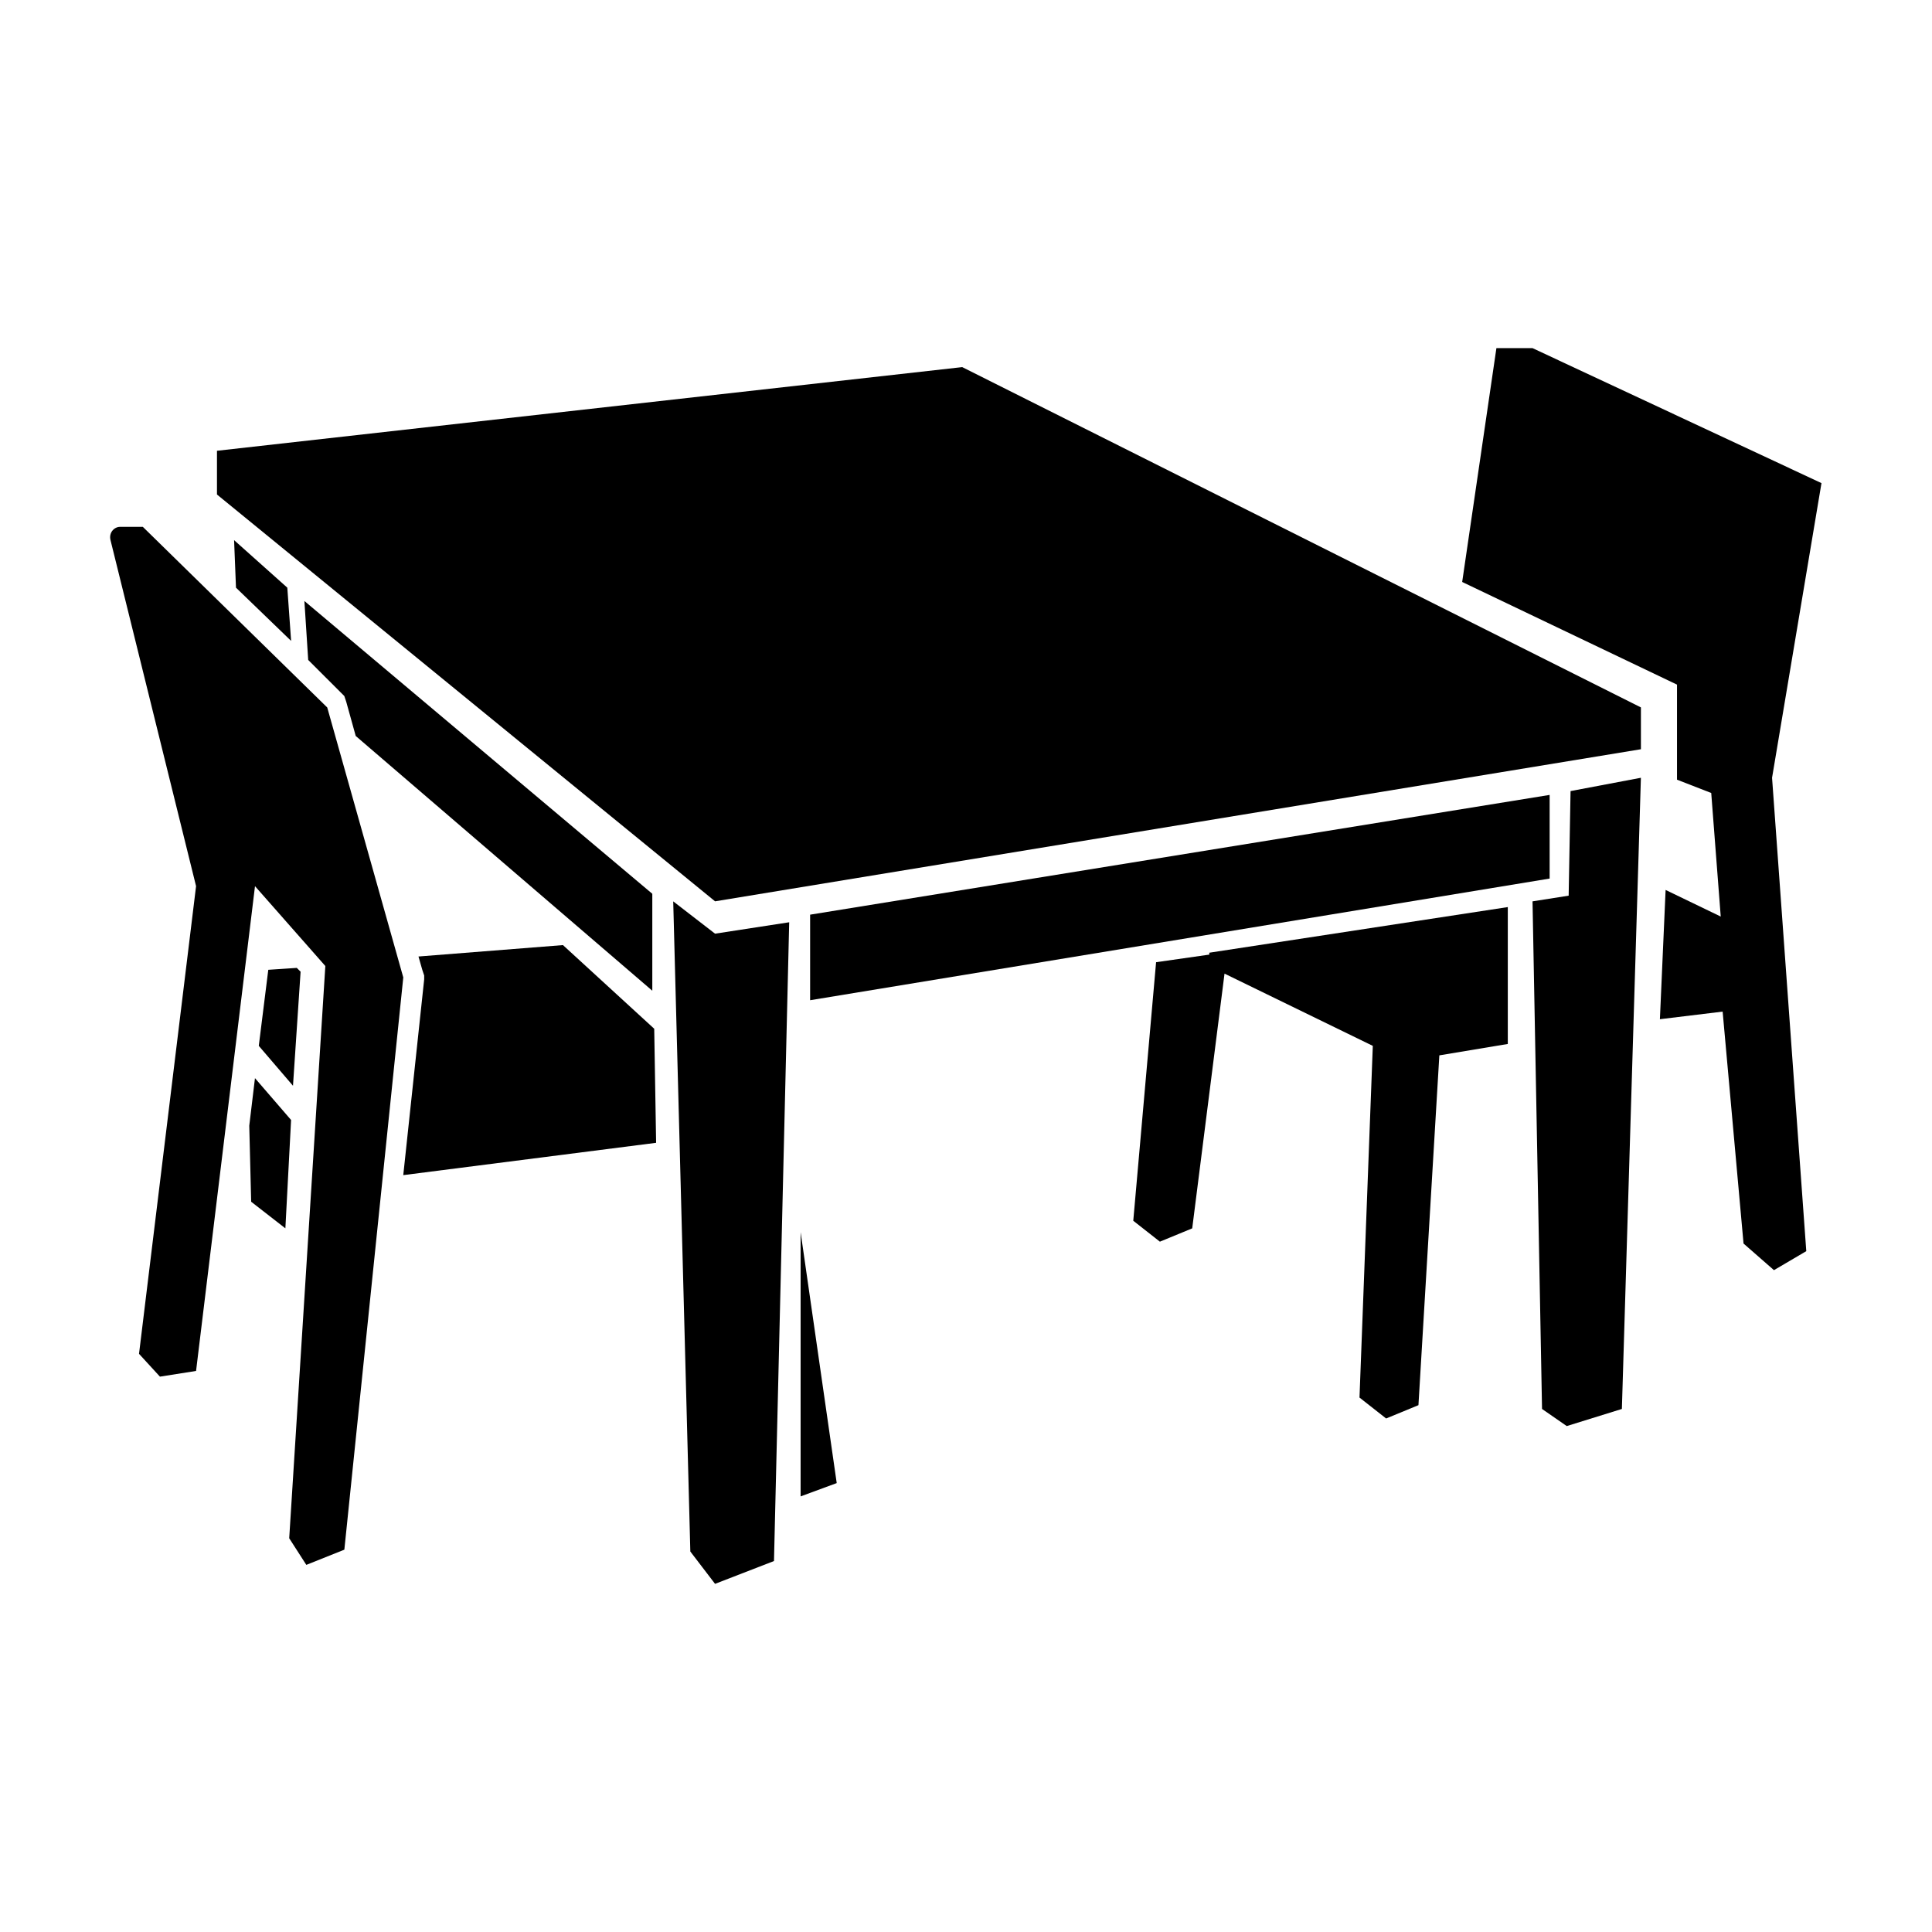 <?xml version="1.0" encoding="UTF-8"?>
<!-- The Best Svg Icon site in the world: iconSvg.co, Visit us! https://iconsvg.co -->
<svg fill="#000000" width="800px" height="800px" version="1.1" viewBox="144 144 512 512" xmlns="http://www.w3.org/2000/svg">
 <g>
  <path d="m201.5 263.46v11.59l132 107.81 245.36-40.305v-11.082l-179.86-90.184z"/>
  <path d="m559.71 381.36-9.574 1.508 2.519 134.52 6.551 4.535 14.609-4.535 5.039-167.27-18.641 3.527z"/>
  <path d="m554.67 354.66-195.98 31.738v22.672l195.98-32.242z"/>
  <path d="m322.41 382.87 4.535 172.3 6.551 8.566 15.617-6.047 4.031-169.28-19.648 3.023z"/>
  <path d="m356.17 540.56 9.57-3.527-9.57-66.504z"/>
  <path d="m626.71 272.03-76.578-35.77h-9.57l-9.07 61.969 56.93 27.203v25.191l9.07 3.527 2.519 32.746-14.609-7.051-1.512 34.258 16.625-2.016 5.539 61.465 8.062 7.055 8.566-5.039-9.07-125.45z"/>
  <path d="m464.48 396.98-14.105 2.016-6.047 68.516 7.055 5.543 8.566-3.527 8.562-67.508 39.297 19.145-3.527 93.203 7.055 5.543 8.566-3.527 5.539-92.703 18.141-3.019v-36.277l-79.102 12.094z"/>
  <path d="m181.85 283.62h-6.043c-1.512 0-3.023 1.512-2.519 3.527l22.672 91.691-15.117 123.94 5.543 6.047 9.574-1.512 15.617-128.47 18.641 21.16-9.574 151.65 4.535 7.055 10.078-4.031 15.617-151.65-20.152-71.539z"/>
  <path d="m211.57 429.72-1.512 12.598 0.504 20.152 9.066 7.051 1.512-28.715z"/>
  <path d="m293.19 394.46-38.289 3.023 1.008 3.527 0.504 1.508v1.008l-5.543 51.895 67.008-8.566-0.504-30.227z"/>
  <path d="m212.58 421.16 9.066 10.578 2.016-30.227-1.008-1.008-7.555 0.504z"/>
  <path d="m220.14 299.74-14.105-12.598 0.504 12.598 14.609 14.105z"/>
  <path d="m235.25 328.46 0.504 1.512 2.519 9.07 78.594 67.508v-25.691l-92.199-77.59 1.008 15.621 8.566 8.562z"/>
 </g>
</svg>